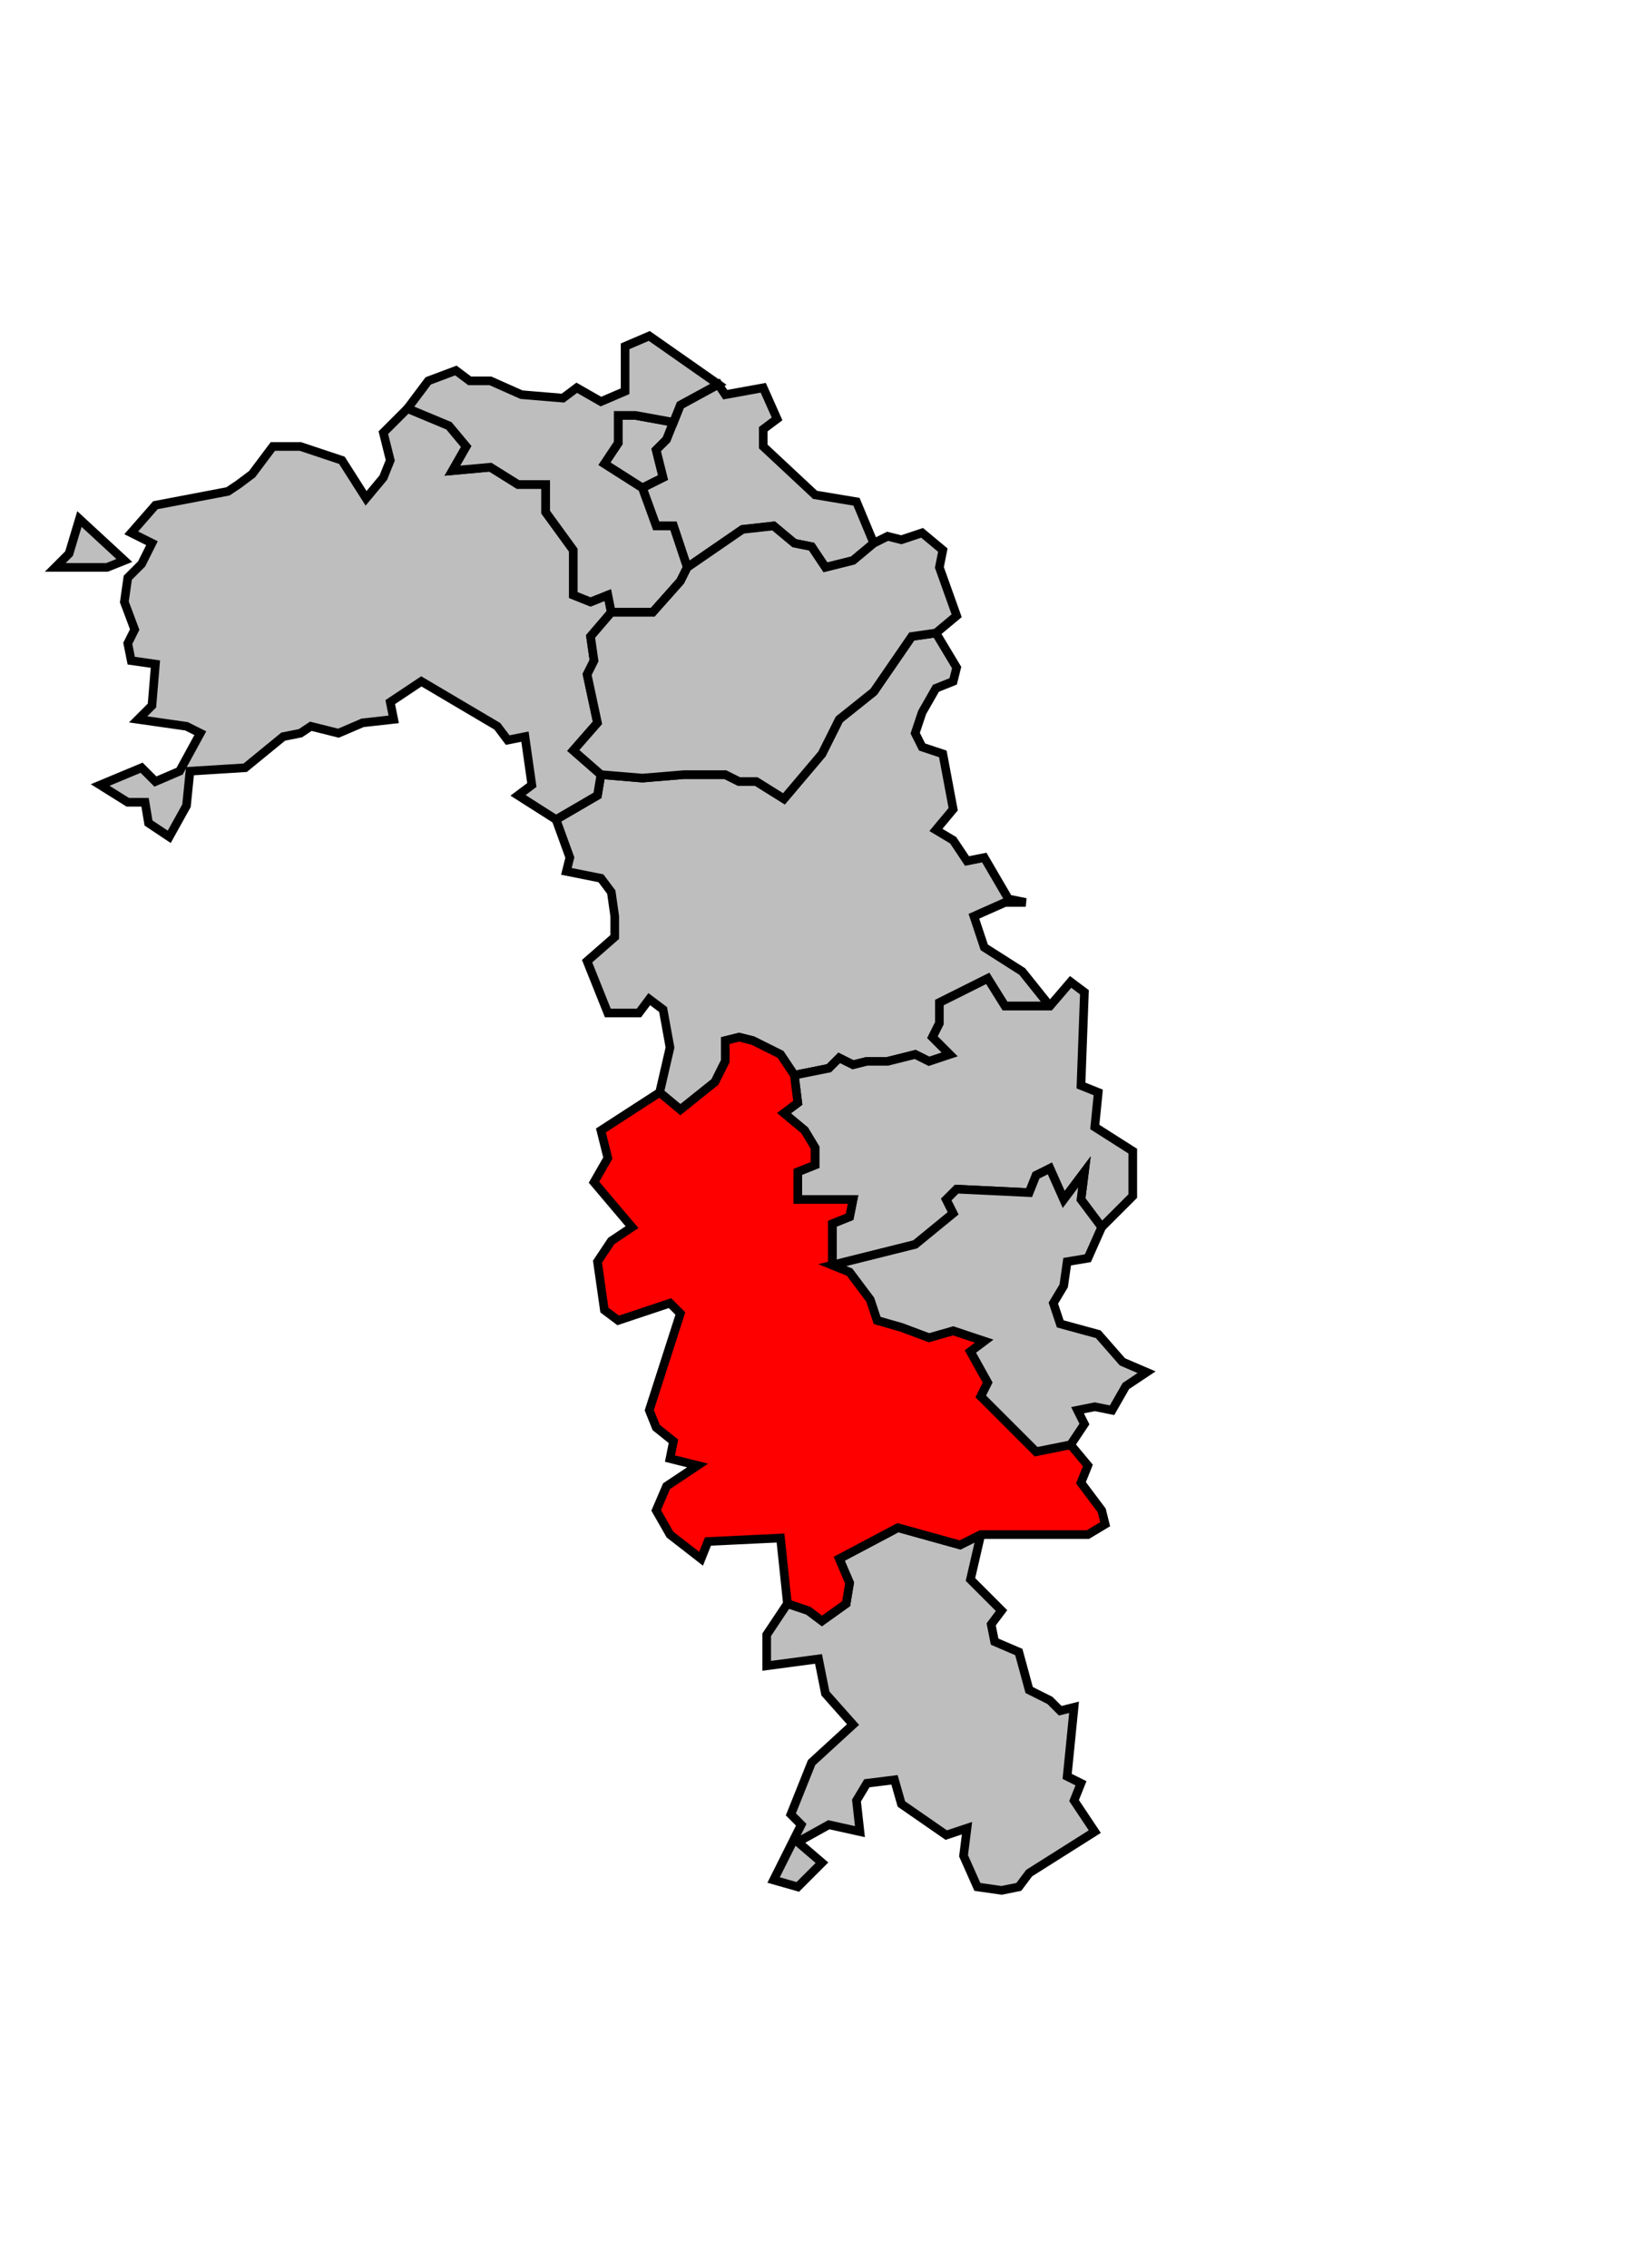 <svg xmlns="http://www.w3.org/2000/svg" width="348px" height="482px" 
 viewBox="126 12 474 494" preserveAspectRatio="xMidYMid meet" version="1.1">
<!-- created by michiel1972 using INSEE arrondissement ImageMap data as published on their website-->
<!-- Legal notice from INSEE:-->
<!-- The publications and data made available on this site may be viewed and downloaded free of charge; except where otherwise stated, -->
<!-- they may be reused, including for commercial purposes, without a license and without payment of royalties-->
<!-- other than those collected by the copyright collection and distribution entities governed by Title II of Book III of the Intellectual Property Code; reuse is however conditional upon respect of the integrity of the information and data, and a specific mention of sources.-->
  <polygon points="287, 168 299, 161 300, 155 312, 156 324, 155 336, 155 340, 157 345, 157 353, 162 364, 149 369, 139 379, 131 390, 115 397, 114 403, 124 402, 128 397, 130 393, 137 391, 143 393, 147 399, 149 402, 165 397, 171 402, 174 406, 180 411, 179 418, 191 423, 192 417, 192 408, 196 411, 205 422, 212 430, 222 417, 222 412, 214 398, 221 398, 227 396, 231 401, 236 395, 238 391, 236 383, 238 377, 238 373, 239 369, 237 366, 240 356, 242 352, 236 344, 232 340, 231 336, 232 336, 238 333, 244 323, 252 317, 247 320, 234 318, 223 314, 220 311, 224 302, 224 296, 209 304, 202 304, 196 303, 189 300, 185 290, 183 291, 179 287, 168 " 
style="opacity:1;fill:#bebebe;fill-opacity:1;stroke:#000000;stroke-width:2.5;stroke-miterlimit:4;stroke-dasharray:none;stroke-opacity:1"/>
  <polygon points="356, 242 366, 240 369, 237 373, 239 377, 238 383, 238 391, 236 395, 238 401, 236 396, 231 398, 227 398, 221 412, 214 417, 222 430, 222 436, 215 440, 218 439, 245 444, 247 443, 257 454, 264 454, 277 445, 286 439, 278 440, 270 434, 278 430, 269 426, 271 424, 276 403, 275 400, 278 402, 282 391, 291 367, 297 367, 285 372, 283 373, 278 357, 278 357, 270 362, 268 362, 263 359, 258 353, 253 357, 250 356, 242 " 
style="opacity:1;fill:#bebebe;fill-opacity:1;stroke:#000000;stroke-width:2.5;stroke-miterlimit:4;stroke-dasharray:none;stroke-opacity:1"/>
  <polygon points="348, 404 354, 395 360, 397 364, 400 371, 395 372, 389 369, 382 386, 373 404, 378 410, 375 407, 388 416, 397 413, 401 414, 406 421, 409 424, 420 430, 423 433, 426 437, 425 435, 445 439, 447 437, 452 443, 461 424, 473 421, 477 416, 478 409, 477 405, 468 406, 460 400, 462 387, 453 385, 446 377, 447 374, 452 375, 461 366, 459 357, 464 364, 470 357, 477 350, 475 358, 459 355, 456 361, 441 373, 430 365, 421 363, 411 348, 413 348, 404 " 
style="opacity:1;fill:#bebebe;fill-opacity:1;stroke:#000000;stroke-width:2.5;stroke-miterlimit:4;stroke-dasharray:none;stroke-opacity:1"/>
  <polygon points="298, 273 302, 266 300, 258 317, 247 323, 252 333, 244 336, 238 336, 232 340, 231 344, 232 352, 236 356, 242 357, 250 353, 253 359, 258 362, 263 362, 268 357, 270 357, 278 373, 278 372, 283 367, 285 367, 297 372, 299 378, 307 380, 313 387, 315 395, 318 402, 316 411, 319 407, 322 412, 331 410, 335 426, 351 436, 349 441, 355 439, 360 445, 368 446, 372 441, 375 410, 375 404, 378 386, 373 369, 382 372, 389 371, 395 364, 400 360, 397 354, 395 352, 376 331, 377 329, 382 320, 375 316, 368 319, 361 328, 355 320, 353 321, 348 316, 344 314, 339 323, 311 320, 308 305, 313 301, 310 299, 296 303, 290 309, 286 298, 273 " 
style="opacity:1;fill:#ff0000;fill-opacity:1;stroke:#000000;stroke-width:2.5;stroke-miterlimit:4;stroke-dasharray:none;stroke-opacity:1"/>
  <polygon points="166, 139 170, 135 171, 123 164, 122 163, 117 165, 113 162, 105 163, 98 167, 94 170, 88 164, 85 171, 77 192, 73 195, 71 199, 68 205, 60 213, 60 225, 64 232, 75 237, 69 239, 64 237, 56 244, 49 256, 54 261, 60 257, 67 268, 66 276, 71 284, 71 284, 79 292, 90 292, 103 297, 105 302, 103 303, 108 297, 115 298, 122 296, 126 299, 140 292, 148 300, 155 299, 161 287, 168 276, 161 280, 158 278, 144 273, 145 270, 141 248, 128 239, 134 240, 139 231, 140 224, 143 216, 141 213, 143 208, 144 197, 153 181, 154 180, 164 175, 173 169, 169 168, 163 163, 163 155, 158 167, 153 171, 157 178, 154 184, 143 180, 141 166, 139 " 
style="opacity:1;fill:#bebebe;fill-opacity:1;stroke:#000000;stroke-width:2.5;stroke-miterlimit:4;stroke-dasharray:none;stroke-opacity:1"/>
  <polygon points="142, 95 146, 91 149, 81 162, 93 157, 95 142, 95 " 
style="opacity:1;fill:#bebebe;fill-opacity:1;stroke:#000000;stroke-width:2.5;stroke-miterlimit:4;stroke-dasharray:none;stroke-opacity:1"/>
  <polygon points="301, 65 305, 59 305, 51 310, 51 321, 53 319, 58 316, 61 318, 69 312, 72 301, 65 " 
style="opacity:1;fill:#bebebe;fill-opacity:1;stroke:#000000;stroke-width:2.5;stroke-miterlimit:4;stroke-dasharray:none;stroke-opacity:1"/>
  <polygon points="312, 72 318, 69 316, 61 319, 58 321, 53 323, 48 334, 42 336, 45 347, 43 351, 52 347, 55 347, 60 362, 74 374, 76 379, 88 373, 93 365, 95 361, 89 356, 88 350, 83 341, 84 325, 95 321, 83 316, 83 312, 72 " 
style="opacity:1;fill:#bebebe;fill-opacity:1;stroke:#000000;stroke-width:2.5;stroke-miterlimit:4;stroke-dasharray:none;stroke-opacity:1"/>
  <polygon points="367, 297 391, 291 402, 282 400, 278 403, 275 424, 276 426, 271 430, 269 434, 278 440, 270 439, 278 445, 286 441, 295 435, 296 434, 303 431, 308 433, 314 444, 317 451, 325 458, 328 452, 332 448, 339 443, 338 438, 339 440, 343 436, 349 426, 351 410, 335 412, 331 407, 322 411, 319 402, 316 395, 318 387, 315 380, 313 378, 307 372, 299 367, 297 " 
style="opacity:1;fill:#bebebe;fill-opacity:1;stroke:#000000;stroke-width:2.5;stroke-miterlimit:4;stroke-dasharray:none;stroke-opacity:1"/>
  <polygon points="244, 49 250, 41 258, 38 262, 41 268, 41 277, 45 289, 46 293, 43 300, 47 307, 44 307, 31 314, 28 334, 42 323, 48 321, 53 310, 51 305, 51 305, 59 301, 65 312, 72 316, 83 321, 83 325, 95 323, 99 315, 108 303, 108 302, 103 297, 105 292, 103 292, 90 284, 79 284, 71 276, 71 268, 66 257, 67 261, 60 256, 54 244, 49 " 
style="opacity:1;fill:#bebebe;fill-opacity:1;stroke:#000000;stroke-width:2.5;stroke-miterlimit:4;stroke-dasharray:none;stroke-opacity:1"/>
  <polygon points="296, 126 298, 122 297, 115 303, 108 315, 108 323, 99 325, 95 341, 84 350, 83 356, 88 361, 89 365, 95 373, 93 379, 88 383, 86 387, 87 393, 85 399, 90 398, 95 403, 109 397, 114 390, 115 379, 131 369, 139 364, 149 353, 162 345, 157 340, 157 336, 155 324, 155 312, 156 300, 155 292, 148 299, 140 296, 126 " 
style="opacity:1;fill:#bebebe;fill-opacity:1;stroke:#000000;stroke-width:2.5;stroke-miterlimit:4;stroke-dasharray:none;stroke-opacity:1"/>
</svg>
